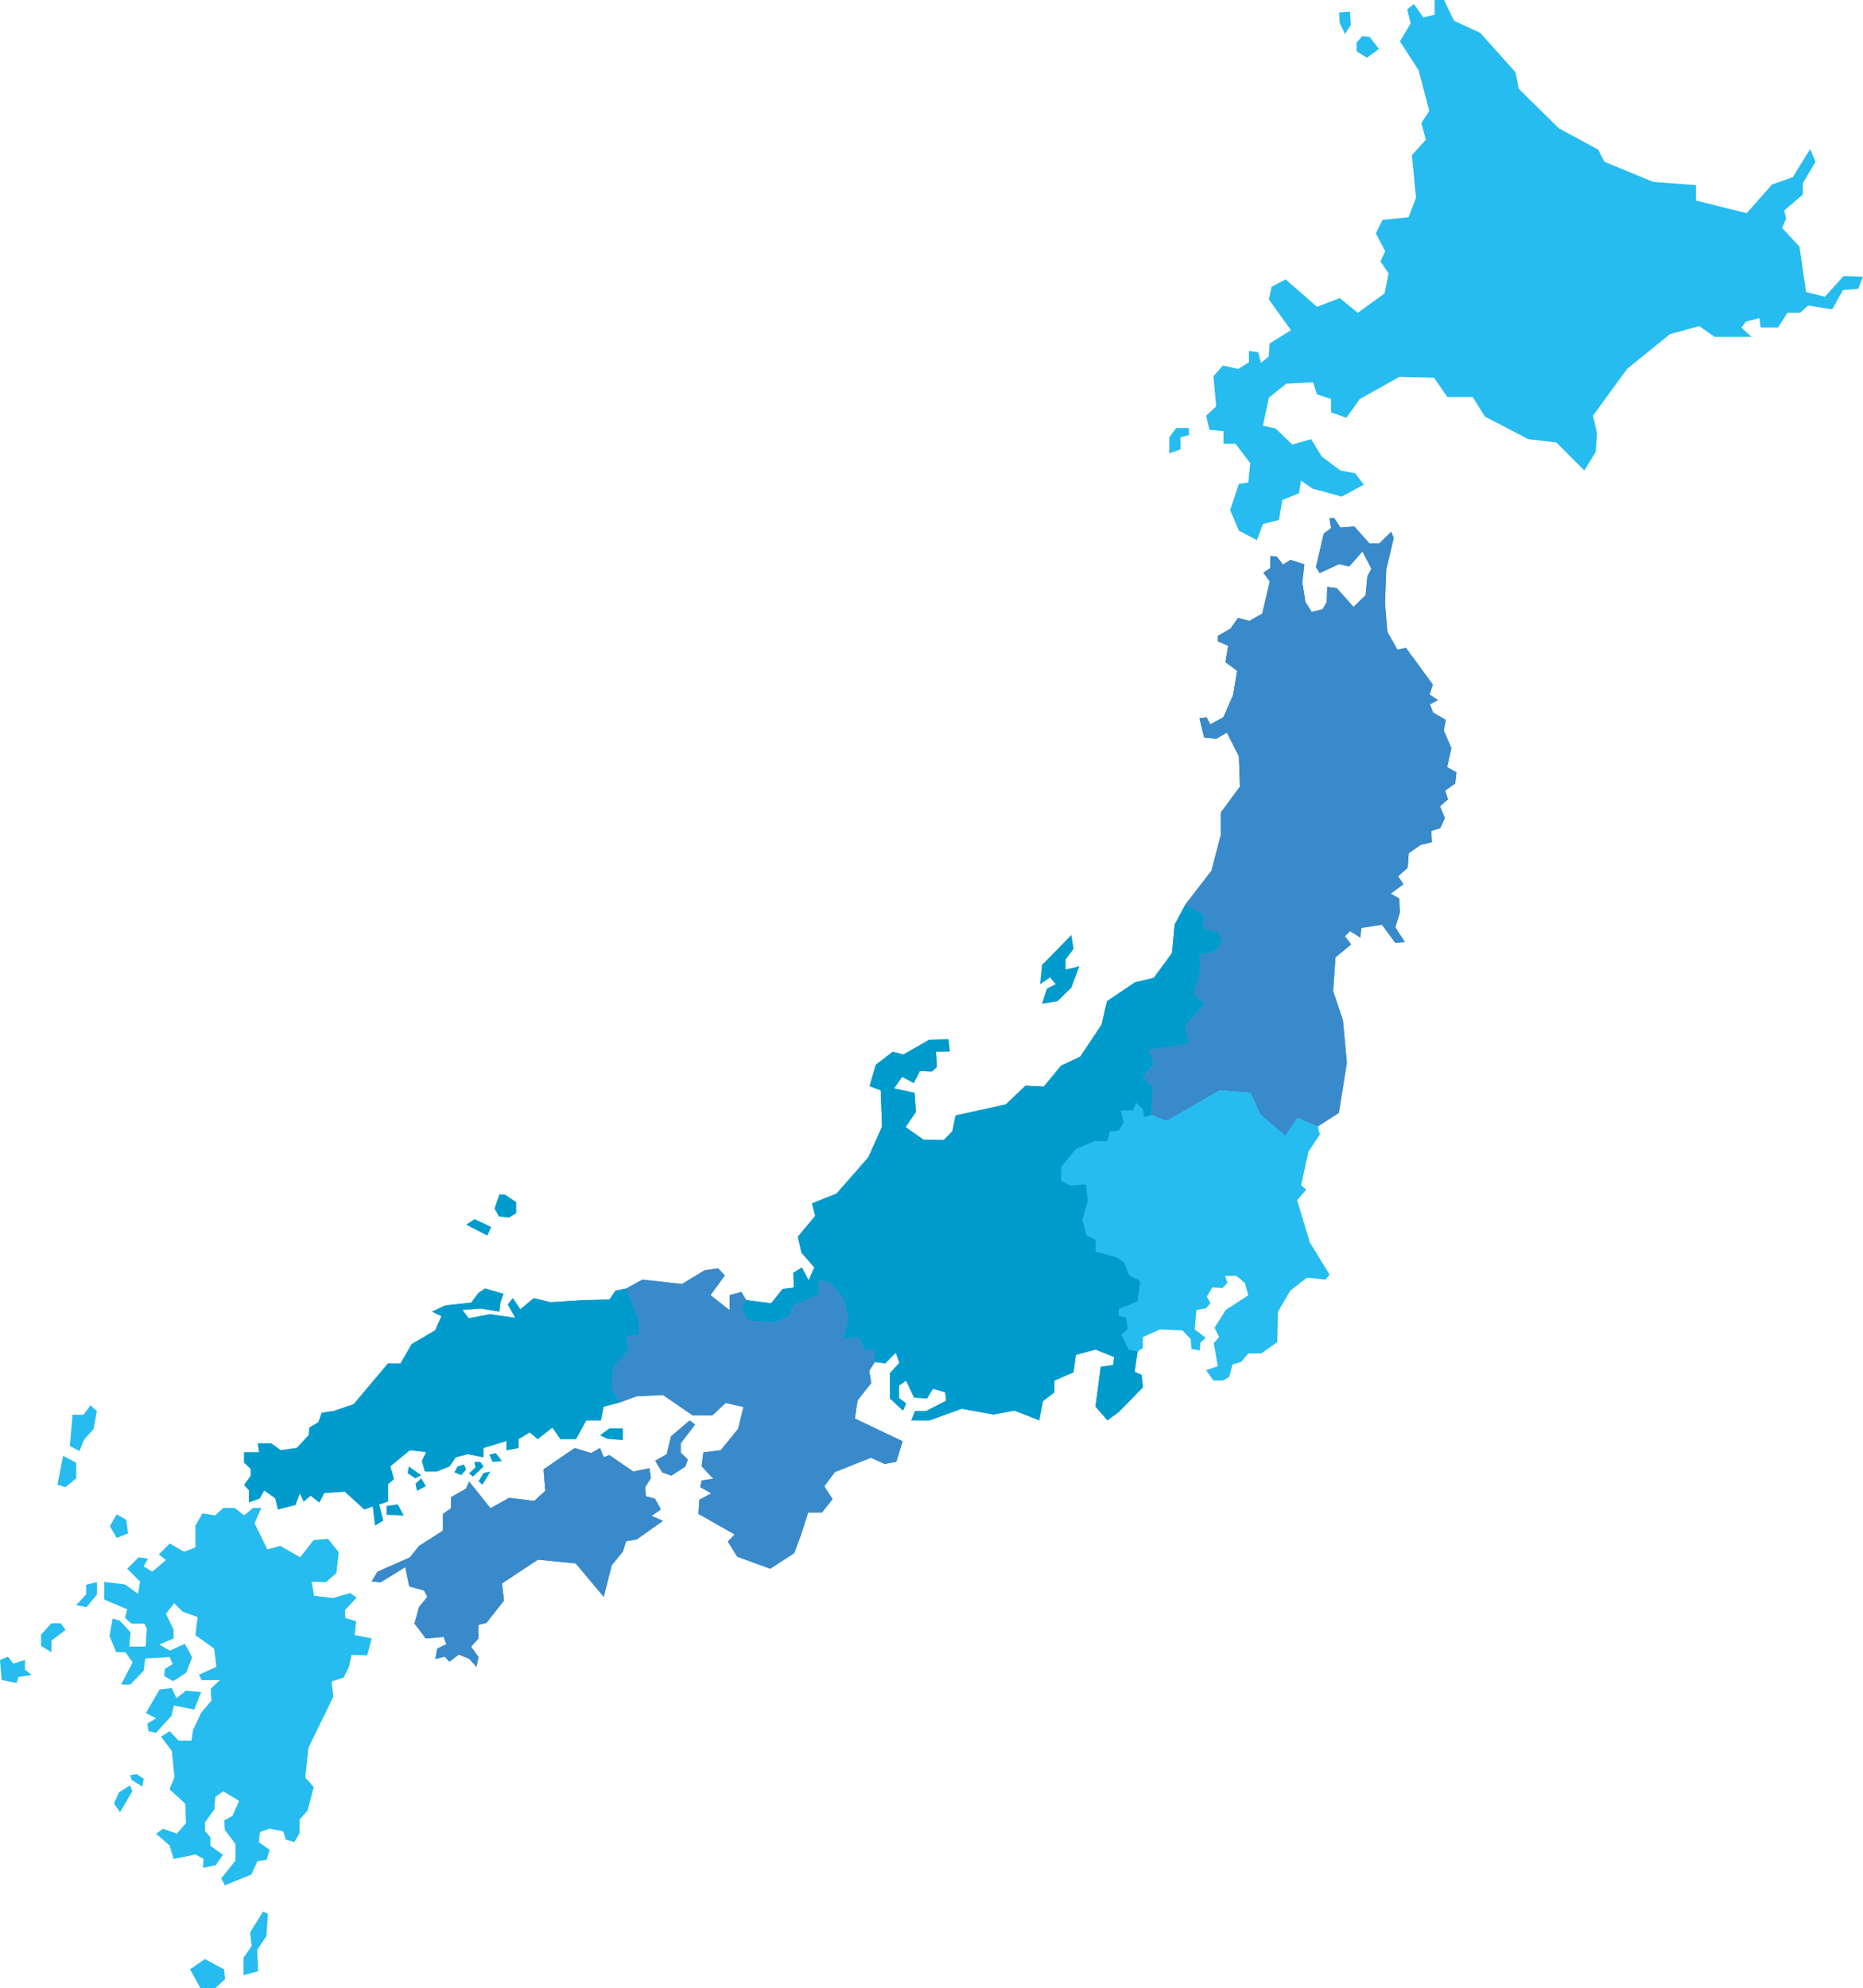 <?xml version="1.0" encoding="UTF-8"?>
<svg id="_レイヤー_2" data-name="レイヤー 2" xmlns="http://www.w3.org/2000/svg" viewBox="0 0 170.62 182.04">
  <defs>
    <style>
      .cls-1 {
        fill: #398aca;
      }

      .cls-2 {
        fill: #009bcd;
      }

      .cls-3 {
        fill: #26bcef;
      }
    </style>
  </defs>
  <g id="_レイヤー_2-2" data-name="レイヤー 2">
    <g>
      <polygon class="cls-3" points="132.25 0 133.16 1.9 135.55 3 138.79 6.61 139.1 8.14 142.77 11.75 146.38 13.71 146.93 14.81 151.4 16.65 155.32 16.95 155.32 18.36 159.97 19.52 162.29 16.89 164.19 16.22 165.78 13.65 166.27 14.81 165.11 16.77 165.11 17.81 163.4 19.28 163.58 20.01 163.21 20.87 164.8 22.58 165.41 26.74 167.13 27.17 168.84 25.27 170.62 25.34 170.19 26.44 168.78 26.56 167.8 28.33 165.6 27.97 164.86 28.64 163.7 28.64 162.84 29.99 161.25 29.99 161.13 29.13 159.91 29.44 159.48 29.99 160.4 30.84 157.03 30.84 155.62 29.86 152.93 30.6 149.01 33.78 145.89 38.06 146.26 39.66 146.14 41.37 145.1 43.08 142.53 40.51 139.96 40.21 135.98 38.13 134.88 36.35 132.55 36.35 131.33 34.58 128.15 34.51 124.54 36.53 123.31 38.25 121.9 37.76 121.9 36.53 120.62 36.11 120.25 35 117.8 35.13 116.21 36.41 115.66 38.98 116.82 39.23 118.35 40.7 120.07 40.21 121.05 41.8 122.76 43.08 124.11 43.33 124.9 44.37 122.88 45.47 120.19 44.73 119.15 44 118.97 45.16 117.44 45.78 117.13 47.61 115.66 47.98 115.11 49.45 113.46 48.59 112.66 46.69 113.46 44.31 114.32 44.18 114.5 42.41 113.15 40.63 112.05 40.63 112.05 39.47 110.77 39.35 110.46 38.06 111.38 37.21 111.13 34.45 111.99 33.47 113.4 33.78 114.38 33.17 114.38 32.13 115.23 32.25 115.48 33.23 116.21 32.62 116.27 31.46 118.23 30.23 116.21 27.42 116.46 26.25 117.74 25.58 120.62 28.09 122.7 27.29 124.35 28.64 126.8 26.87 127.17 25.03 126.43 23.93 126.86 23.01 126 21.36 126.62 20.13 129 19.89 129.68 18.11 129.31 14.2 130.59 12.79 130.17 11.26 130.9 10.16 129.92 6.43 128.21 3.79 129.19 2.14 128.88 .86 129.49 .37 130.35 1.59 131.39 1.35 131.39 0 132.25 0"/>
      <polygon class="cls-3" points="122.65 1.14 123.63 1.06 123.72 2.27 123.18 3.11 122.69 2.09 122.65 1.14"/>
      <polygon class="cls-3" points="124.76 3.3 124.24 3.92 124.24 4.69 125.18 5.29 126.29 4.48 125.43 3.38 124.76 3.3"/>
      <polygon class="cls-3" points="107.09 41.51 108.11 41.14 108.11 40.04 108.89 39.84 108.89 39.19 107.71 39.19 107.09 40.04 107.09 41.51"/>
    </g>
    <g>
      <polygon class="cls-1" points="122.19 47.43 122.76 48.3 124.03 48.2 125.41 49.75 126.33 49.75 127.41 48.69 127.64 49.26 126.96 52.14 126.84 55.18 127.06 57.85 127.98 59.48 128.76 59.32 131.23 62.69 130.92 63.58 131.7 64.11 130.96 64.48 131.25 65.24 132.41 65.91 132.23 66.89 132.92 68.5 132.53 70.23 133.39 70.72 133.27 71.74 132.35 72.38 132.61 73.19 131.88 73.82 132.33 74.9 131.9 75.82 131.08 76.09 131.14 77.11 130.12 77.35 129.02 78.11 128.92 79.45 128.04 80.23 128.53 80.96 127.37 81.82 128.15 82.27 128.21 83.53 127.79 84.9 128.66 86.25 127.79 86.33 126.56 84.66 124.68 84.96 124.58 85.84 123.64 85.25 123.17 85.72 123.74 86.47 122.31 87.65 122.09 90.73 122.99 93.41 123.35 97.3 122.62 101.89 120.68 103.14 118.82 102.36 117.72 104.01 115.48 102.14 114.52 100.06 111.68 99.83 106.87 102.63 105.46 102.08 105.56 99.49 104.67 98.67 105.71 97.4 105.14 96.12 108.89 95.55 108.54 93.86 110.34 91.92 109.32 91.02 109.89 89 109.85 87.39 111.24 87.1 111.93 86.25 111.52 85.39 110.15 85.02 110.22 83.78 108.56 82.82 110.95 79.72 111.81 76.43 111.81 74.39 113.56 72.01 113.46 69.25 112.36 67.07 111.4 67.64 110.28 67.52 109.85 65.77 110.5 65.68 110.85 66.32 112.05 65.66 112.93 63.64 113.3 61.42 112.23 60.63 112.48 59.12 111.54 58.73 111.54 58.22 112.7 57.55 113.38 56.57 114.42 56.85 115.6 56.18 116.29 53.24 115.7 52.43 116.34 52.02 116.34 50.92 116.93 50.96 117.5 51.69 118.19 51.26 119.46 51.67 119.27 53.3 119.56 55.14 120.13 56.02 121.11 55.79 121.5 55.16 121.56 53.73 122.43 53.85 123.96 55.57 125.07 54.49 125.23 52.75 125.6 52.08 124.78 50.49 123.56 51.87 122.64 51.65 120.86 52.47 120.52 51.92 121.23 48.86 121.9 48.35 121.76 47.43 122.19 47.43"/>
      <polygon class="cls-1" points="112.23 60.63 113.7 60.16 114.81 60.63 116.48 60.63 117.21 60.16 118.68 61.26 120.07 61.05 121.17 59.67 122.03 59.83 122.03 60.69 122.8 60.73 123.09 61.71 122.31 62.24 122.6 63.18 124.19 62.97 124.19 62.03 126.23 61.22 126.92 61.91 127.82 61.42 128.8 61.67 129.65 60.53 128.76 59.32 127.98 59.48 127.06 57.85 126.84 55.18 126.96 52.14 127.64 49.26 127.41 48.69 126.33 49.75 125.41 49.75 124.03 48.2 122.76 48.3 122.19 47.43 121.76 47.43 121.9 48.35 121.23 48.86 120.52 51.92 120.86 52.47 122.64 51.65 123.56 51.87 124.78 50.49 125.6 52.08 125.23 52.75 125.07 54.49 123.96 55.57 122.43 53.85 121.56 53.73 121.5 55.16 121.11 55.79 120.13 56.02 119.56 55.14 119.27 53.3 119.46 51.67 118.19 51.26 117.5 51.69 116.93 50.96 116.34 50.92 116.34 52.02 115.7 52.43 116.29 53.24 115.6 56.18 114.42 56.85 113.38 56.57 112.7 57.55 111.54 58.22 111.54 58.73 112.48 59.12 112.23 60.63"/>
      <polygon class="cls-1" points="122.6 63.18 124.19 62.97 124.19 62.03 126.23 61.22 126.92 61.91 127.82 61.42 128.8 61.67 129.65 60.53 131.23 62.69 130.92 63.58 131.7 64.11 130.96 64.48 131.25 65.24 132.41 65.91 132.23 66.89 132.92 68.5 132.53 70.23 133.39 70.72 133.27 71.74 132.35 72.38 132.61 73.19 131.88 73.82 132.33 74.9 131.9 75.82 131.08 76.09 131.14 77.11 130.12 77.35 129.02 78.11 127.99 77.9 127.84 78.88 127.35 80.35 126.25 79.83 125.3 80.63 124.26 80.08 124.26 79.1 122.73 79.22 120.59 78.15 121.02 76.92 120.59 76.68 120.59 75.88 120.89 75.27 119.95 74.17 119.58 72.67 120.22 70.9 121.2 70.58 121.44 69.7 120.8 69.18 121.48 68.48 120.92 67.96 120.59 67.01 121.69 67.01 121.51 64.93 121.63 63.64 122.6 63.18"/>
      <polygon class="cls-1" points="111.81 76.43 113.83 76.28 113.83 76.95 115.14 77.57 116.34 77.35 117.65 77.9 117.65 78.64 118.63 79.37 119.95 79.04 120.59 78.15 121.02 76.92 120.59 76.68 120.59 75.88 120.89 75.27 119.95 74.17 119.58 72.67 120.22 70.9 121.2 70.58 121.44 69.7 120.8 69.18 121.48 68.48 120.92 67.96 120.59 67.01 121.69 67.01 121.51 64.93 121.63 63.64 122.6 63.18 122.31 62.24 123.09 61.71 122.8 60.73 122.03 60.69 122.03 59.83 121.17 59.67 120.07 61.05 118.68 61.26 117.21 60.16 116.48 60.63 114.81 60.63 113.7 60.16 112.23 60.63 113.3 61.42 112.93 63.64 112.05 65.66 110.85 66.32 110.5 65.68 109.85 65.77 110.28 67.52 111.4 67.64 112.36 67.07 113.46 69.25 113.56 72.01 111.81 74.39 111.81 76.43"/>
      <polygon class="cls-1" points="110.34 91.92 112.54 91.67 112.88 92.65 113.83 92.44 114.22 93.02 115.33 92.84 115.85 92.07 115.48 90.11 115.85 88.95 117.07 88.95 117.83 87.85 117.65 86.26 119.24 84.54 118.66 83.38 118.42 82 119.24 82 119.46 80.63 118.63 79.37 117.65 78.64 117.65 77.9 116.34 77.35 115.14 77.57 113.83 76.95 113.83 76.28 111.81 76.43 110.95 79.72 108.56 82.82 110.22 83.78 110.15 85.02 111.52 85.39 111.93 86.25 111.24 87.1 109.85 87.39 109.89 89 109.32 91.02 110.34 91.92"/>
      <polygon class="cls-1" points="122.09 90.73 121.48 90.88 121.48 92.07 120.1 92.07 119.73 90.94 117.86 90.73 117.56 90.11 115.48 90.11 115.85 88.95 117.07 88.95 117.83 87.85 117.65 86.26 119.24 84.54 118.66 83.38 118.42 82 119.24 82 119.46 80.63 118.63 79.37 119.95 79.04 120.59 78.15 122.73 79.22 124.26 79.1 124.26 80.08 125.3 80.63 126.25 79.83 127.35 80.35 127.84 78.88 127.99 77.9 129.02 78.11 128.92 79.45 128.04 80.23 128.53 80.96 127.37 81.82 128.15 82.27 128.21 83.53 127.79 84.9 128.66 86.25 127.79 86.33 126.56 84.66 124.68 84.96 124.58 85.84 123.64 85.25 123.17 85.72 123.74 86.47 122.31 87.65 122.09 90.73"/>
      <polygon class="cls-1" points="105.14 96.12 108.89 95.55 108.54 93.86 110.34 91.92 112.54 91.67 112.88 92.65 113.83 92.44 114.22 93.02 115.33 92.84 115.85 92.07 115.48 90.11 117.56 90.11 117.86 90.73 119.73 90.94 120.1 92.07 121.48 92.07 121.48 90.88 122.09 90.73 122.99 93.41 123.35 97.3 122.62 101.89 120.68 103.14 118.82 102.36 117.72 104.01 115.41 101.99 114.52 100.06 111.68 99.83 106.87 102.63 105.46 102.08 105.56 99.49 104.67 98.67 105.71 97.4 105.14 96.12"/>
    </g>
    <g>
      <polygon class="cls-3" points="104.03 100.94 104.67 101.56 104.8 102.26 105.46 102.08 106.87 102.63 111.68 99.83 114.52 100.06 115.41 101.99 117.72 104.01 118.82 102.36 120.68 103.14 120.86 103.88 119.82 105.44 119.15 108.5 119.61 108.93 118.78 109.88 119.95 113.76 121.75 116.7 121.38 117.16 119.7 116.98 118.17 118.17 117.04 120.1 116.98 122.88 115.51 123.92 114.32 123.92 113.67 124.69 112.89 124.93 112.57 126.07 111.99 126.4 111.13 126.4 110.46 125.45 111.53 125.09 111.16 122.97 111.65 122.42 111.23 121.57 112.27 119.92 114.32 118.6 114.01 117.47 113.24 116.82 112.2 116.82 112.39 117.44 111.99 117.9 111.01 117.87 110.52 118.72 110.86 119.3 110.49 119.76 109.57 119.95 109.42 121.72 110.43 122.49 109.94 122.91 109.88 123.65 109.11 123.5 109.05 122.61 108.29 121.81 106.24 121.72 104.67 122.42 104.67 123.43 104.19 123.74 103.36 123.56 102.72 122.21 103.3 121.66 103.15 120.65 102.47 120.44 102.47 119.85 104.19 119.15 104.43 117.31 103.39 116.73 102.96 115.6 102.29 115.14 100.33 114.59 100.33 113.52 99.51 113.12 99.11 111.68 99.63 109.94 99.44 108.44 98.01 108.56 97.18 108.1 97.18 106.85 98.53 105.2 100.27 104.46 101.4 104.49 101.65 103.58 102.47 103.51 102.9 102.75 102.63 101.68 103.79 101.65 104.03 100.94"/>
      <polygon class="cls-3" points="115.48 102.14 117.72 104.01 118.82 102.36 120.68 103.14 120.86 103.88 119.82 105.44 119.15 108.5 119.61 108.93 118.78 109.88 119.95 113.76 121.75 116.7 121.38 117.16 119.92 115.29 119.03 115.23 117.96 114.38 116.67 114.38 116.24 115.08 114.68 115.2 112.69 114.38 110.89 112.36 110.15 112.3 109.94 111.01 111.26 110.83 111.56 109.65 113.55 108.62 114.74 108.75 115.42 107.52 115.39 105.26 115.85 104.95 115.48 102.14"/>
      <polygon class="cls-3" points="106.87 102.63 111.68 99.83 114.52 100.06 115.48 102.14 115.85 104.95 115.39 105.26 115.42 107.52 114.74 108.75 113.55 108.62 111.56 109.65 111.26 110.83 109.94 111.01 109.27 110.15 107.46 110.03 106.54 108.9 107.58 107.8 107.83 106.12 106.88 106.33 106.3 105.81 106.57 104.34 107.28 103.76 106.67 103.24 106.87 102.63"/>
      <polygon class="cls-3" points="112.2 116.82 112.05 115.97 110.92 115.78 108.87 116.3 107.03 116.3 105.99 115.29 103.55 114.68 102.29 115.14 102.96 115.6 103.39 116.73 104.43 117.31 105.32 117.68 105.5 118.39 106.76 118.2 107.65 119.33 108.01 119.15 107.95 117.9 108.62 117.74 109.47 118.11 109.94 119 110.52 118.72 111.01 117.87 111.99 117.9 112.39 117.44 112.2 116.82"/>
      <polygon class="cls-3" points="109.94 111.01 109.21 111.38 107.55 111.38 106.85 110.37 104.28 110.18 103.64 111.78 102.66 111.93 100.33 113.52 99.51 113.12 99.11 111.68 99.63 109.94 99.44 108.44 98.01 108.56 97.18 108.1 97.18 106.85 98.53 105.2 100.27 104.46 101.4 104.49 101.65 103.58 102.47 103.51 102.9 102.75 102.63 101.68 103.79 101.65 104.03 100.94 104.67 101.56 104.8 102.26 105.46 102.08 106.87 102.63 106.67 103.24 107.28 103.76 106.57 104.34 106.3 105.81 106.88 106.33 107.83 106.12 107.58 107.8 106.54 108.9 107.46 110.03 109.27 110.15 109.94 111.01"/>
      <polygon class="cls-3" points="111.29 113.76 111.96 114.68 112.05 115.97 110.92 115.78 108.87 116.3 107.03 116.3 105.99 115.29 103.55 114.68 102.29 115.14 100.33 114.59 100.33 113.52 102.66 111.93 103.64 111.78 104.28 110.18 106.85 110.37 107.55 111.38 109.21 111.38 109.94 111.01 110.15 112.3 110.89 112.36 111.57 113.12 111.29 113.76"/>
    </g>
    <g>
      <polygon class="cls-2" points="108.56 82.82 110.22 83.78 110.15 85.02 111.52 85.39 111.93 86.25 111.24 87.1 109.85 87.39 109.89 89 109.32 91.02 110.34 91.92 108.54 93.86 108.89 95.55 105.14 96.12 105.71 97.4 104.67 98.67 105.56 99.49 105.46 102.08 104.8 102.26 104.67 101.56 104.03 100.94 103.79 101.65 102.63 101.68 102.9 102.75 102.47 103.51 101.65 103.58 101.4 104.49 100.27 104.46 98.53 105.2 97.18 106.85 97.18 108.1 98.01 108.56 99.44 108.44 99.63 109.94 99.11 111.68 99.51 113.12 100.33 113.52 100.33 114.59 102.29 115.14 102.96 115.6 103.39 116.73 104.43 117.31 104.19 119.15 102.47 119.85 102.47 120.44 103.15 120.65 103.3 121.66 102.72 122.21 103.36 123.56 104.19 123.74 103.91 125.6 104.55 125.88 104.67 127.02 102.47 129.27 101.42 130.04 100.33 128.78 100.81 125.15 101.95 124.98 102.04 124.25 100.33 123.56 98.53 124.05 98.32 125.64 96.57 126.4 96.57 127.47 95.51 128.29 95.18 130.04 92.9 129.15 90.98 129.51 88.08 128.98 85.15 130.04 83.47 130.04 83.8 129.19 84.82 129.19 86.65 128.25 86.57 127.47 85.43 127.15 84.9 128.04 83.72 127.96 82.98 126.4 82.33 126.86 82.33 128 82.98 128.49 82.7 129.15 81.51 128.04 81.51 125.72 82.37 124.78 82.04 123.84 81.07 124.82 80.13 124.7 80.13 123.6 79.19 123.6 78.58 122.41 77.23 122.66 77.68 120.66 77.23 118.86 76.09 117.48 74.99 117.23 74.99 118.54 72.7 119.52 72.29 120.46 70.99 121.11 68.58 120.9 67.89 119.84 68.34 119.03 70.62 119.33 71.68 118.01 72.7 117.89 72.66 116.54 73.44 116.05 74.05 117.23 74.58 116.05 73.4 114.68 73.07 113.24 74.66 111.32 74.37 110.18 76.62 109.28 79.52 105.97 80.78 103.16 80.66 99.83 79.64 99.44 80.21 97.49 81.76 96.3 82.74 96.55 85.1 95.2 86.86 95.16 86.98 96.26 85.72 96.3 85.8 97.69 85.35 98.1 84.25 98.06 83.68 99.16 82.62 98.59 81.88 99.65 83.76 100.06 83.88 101.81 82.94 103.2 84.57 104.34 86.45 104.38 87.23 103.57 87.51 102.14 92.12 101.12 93.92 99.4 95.59 99.49 97.18 97.57 98.93 96.75 100.89 93.81 101.38 91.67 103.95 89.94 105.67 89.53 107.34 87.25 107.58 84.65 108.56 82.82"/>
      <polygon class="cls-2" points="98.12 85.61 95.43 88.35 95.26 90.11 96.16 89.49 96.69 90.11 95.88 90.51 95.43 91.9 96.85 91.67 98.12 90.43 98.85 88.47 97.59 88.76 97.59 87.86 98.32 86.88 98.12 85.61"/>
      <polygon class="cls-2" points="89.67 101.66 90.45 102.5 90.66 104.46 91.95 103.64 91.95 102.66 93.47 102.69 93.17 103.7 93.72 104.01 94.18 103.33 96.05 103.39 97.18 101.66 98.85 101.16 99.08 102.81 100.06 103.21 100.27 104.46 101.4 104.49 101.65 103.58 102.47 103.51 102.9 102.75 102.63 101.68 103.79 101.65 104.03 100.94 104.67 101.56 104.8 102.26 105.46 102.08 105.56 99.49 104.67 98.67 105.65 97.28 105.14 96.12 108.89 95.55 108.54 93.86 110.34 91.92 109.32 91.02 109.89 89 109.85 87.39 111.24 87.1 111.93 86.25 111.52 85.39 110.15 85.02 110.22 83.78 108.56 82.82 107.58 84.65 107.34 87.25 105.67 89.53 103.95 89.94 101.38 91.67 100.89 93.81 98.93 96.75 97.18 97.57 95.59 99.49 93.92 99.4 92.12 101.12 89.67 101.66"/>
      <polygon class="cls-2" points="100.33 114.59 99.97 115.11 99.14 115.11 99.29 114.44 97.76 114.44 97.76 113.95 97.03 113.8 96.38 115.11 95.47 114.87 95.1 115.78 95.53 116.3 95.47 117.83 96.02 119.03 95.68 121.57 96.81 121.57 96.78 122.42 97.46 123.37 98.34 123.37 98.37 120.37 99.11 120.01 100 121.17 102.47 120.44 102.47 119.85 104.19 119.15 104.43 117.31 103.39 116.73 102.96 115.6 102.29 115.14 100.33 114.59"/>
      <polygon class="cls-2" points="90.66 104.46 91.95 103.64 91.95 102.66 93.47 102.69 93.17 103.7 93.72 104.01 94.18 103.33 96.05 103.39 97.18 101.66 98.85 101.16 99.08 102.81 100.06 103.21 100.27 104.46 98.53 105.2 97.18 106.85 97.18 108.1 98.01 108.56 99.44 108.44 99.63 109.94 99.11 111.68 99.51 113.12 100.33 113.52 100.33 114.59 99.97 115.11 99.14 115.11 99.29 114.44 97.76 114.44 97.76 113.95 97.03 113.8 96.38 115.11 95.47 114.87 95.1 115.78 95.1 118.58 94.49 118.75 94.7 120.96 92.01 122.73 91.09 123.1 90.2 122.49 89.01 123.1 88.52 121.81 89.35 121.02 89.47 119.03 88.52 119.03 88.52 117.34 87.54 116.06 86.41 115.69 86.96 114.68 88.03 114.68 89.38 113.52 89.41 112.66 88.43 112.13 89.67 110.18 89.67 109.42 88.92 108.81 90.17 107.23 90.82 105.84 90.66 104.46"/>
      <polygon class="cls-2" points="88.08 128.98 88.08 127.94 88.57 127.15 89.59 126.8 89.78 126.07 90.41 125.6 90.41 124.92 91.39 123.92 91.09 123.1 92.01 122.73 94.7 120.96 94.49 118.75 95.1 118.58 95.1 115.78 95.53 116.3 95.47 117.83 96.02 119.03 95.68 121.57 96.81 121.57 96.78 122.42 97.46 123.37 98.34 123.37 98.37 120.37 99.11 120.01 100 121.17 102.47 120.44 103.15 120.65 103.3 121.66 102.72 122.21 103.36 123.56 104.19 123.74 103.91 125.6 104.55 125.88 104.67 127.02 102.47 129.27 101.42 130.04 100.33 128.78 100.81 125.15 101.95 124.98 102.04 124.25 100.33 123.56 98.53 124.05 98.32 125.64 96.57 126.4 96.57 127.47 95.51 128.29 95.18 130.04 92.9 129.15 90.98 129.51 88.08 128.98"/>
      <path class="cls-2" d="M83.88,101.81l-1.77,.51-.43,2.26s-.45,.24-.51,.24,0,1.6,0,1.6l.33,.8-.35,1.27v1.49l.6-.1,.22-.73,.75,.06,.33,.97,.94-.68,.14-.75,.88-.69,2.18,.06,1.73,.69,1.25-1.58,.64-1.39-.15-1.38-.21-1.96-.78-.85-2.16,.48-.29,1.43-.78,.82-1.88-.04-1.63-1.14,.94-1.39Z"/>
      <polygon class="cls-2" points="80.82 112.44 79.8 112.62 79.01 111.58 77.78 111.91 77.31 111.32 76.64 111.32 76.64 110.66 75.49 109.73 76.62 109.28 79.52 105.97 80.78 103.16 80.66 99.83 79.64 99.44 80.21 97.49 81.76 96.3 82.74 96.55 85.1 95.2 86.86 95.16 86.98 96.26 85.72 96.3 85.8 97.69 85.35 98.1 84.25 98.06 83.68 99.16 82.62 98.59 81.88 99.65 83.76 100.06 83.88 101.81 82.11 102.32 81.68 104.59 81.17 104.83 81.17 106.43 81.49 107.23 81.14 108.5 81.14 109.99 81.74 110.5 81.02 111.46 80.82 112.44"/>
      <polygon class="cls-2" points="81.61 114.68 81.24 115.94 79.04 116.3 76.92 116 76.47 116.3 76.47 117.01 76.09 117.48 74.99 117.23 74.99 118.54 72.7 119.52 72.29 120.46 70.99 121.11 68.58 120.9 67.89 119.84 68.34 119.03 70.62 119.33 71.68 118.01 72.7 117.89 72.66 116.54 73.44 116.05 74.05 117.23 74.58 116.05 73.4 114.68 73.07 113.24 74.66 111.32 74.37 110.18 75.49 109.73 76.64 110.66 76.64 111.32 77.31 111.32 77.78 111.91 79.01 111.58 79.8 112.62 80.82 112.44 80.5 113.52 81.61 114.68"/>
      <polygon class="cls-2" points="88.92 108.81 89.67 109.42 89.67 110.18 88.43 112.13 89.41 112.66 89.38 113.52 88.03 114.68 86.96 114.68 86.41 115.69 87.54 116.06 88.52 117.34 88.52 119.03 89.47 119.03 89.35 121.02 88.52 121.81 87.73 122.64 85.98 121.69 85.25 122.64 84.02 121.75 83.17 120.22 82.59 120.96 80.93 120.96 80.08 122.45 80.13 123.6 79.19 123.6 78.58 122.41 77.23 122.66 77.68 120.66 77.23 118.86 76.09 117.48 76.47 117.01 76.47 116.3 76.92 116 79.04 116.3 81.24 115.94 81.61 114.68 80.5 113.52 80.82 112.44 81.02 111.46 81.74 110.5 81.14 109.99 81.74 109.89 81.96 109.15 82.72 109.22 83.04 110.18 83.98 109.5 84.13 108.75 85 108.05 87.19 108.11 88.92 108.81"/>
      <polygon class="cls-2" points="80.13 124.7 80.13 123.6 80.08 122.45 80.93 120.96 82.59 120.96 83.17 120.22 84.02 121.75 85.25 122.64 85.98 121.69 87.73 122.64 88.52 121.81 89.01 123.1 90.2 122.49 91.09 123.1 91.39 123.92 90.41 124.92 90.41 125.6 89.78 126.07 89.59 126.8 88.57 127.15 88.08 127.94 88.08 128.98 85.15 130.04 83.47 130.04 83.8 129.19 84.82 129.19 86.65 128.25 86.57 127.47 85.43 127.15 84.9 128.04 83.72 127.96 82.98 126.4 82.33 126.86 82.33 128 82.98 128.49 82.7 129.15 81.51 128.04 81.51 125.72 82.37 124.78 82.04 123.84 81.07 124.82 80.13 124.7"/>
    </g>
    <g>
      <polygon class="cls-1" points="57.36 117.97 58.83 117.16 62.46 117.56 64.54 116.3 65.77 116.13 66.38 116.78 65.07 118.58 66.83 119.97 66.83 118.58 67.89 118.29 68.34 119.03 67.89 119.84 68.58 120.9 70.99 121.11 72.29 120.46 72.7 119.52 74.99 118.54 74.99 117.23 76.09 117.48 77.23 118.86 77.68 120.66 77.23 122.66 78.58 122.41 79.19 123.6 80.13 123.6 80.13 124.7 79.6 125.51 79.8 126.62 78.54 128.21 78.29 129.88 82.66 131.96 82.09 133.84 81.02 134.04 79.76 133.47 76.46 134.78 75.49 136.08 76.25 137.26 75.27 138.49 74.01 138.49 73.4 140.41 72.74 142.2 70.54 143.63 67.52 142.53 66.66 141.14 67.28 140.49 63.97 138.61 64.05 137.31 65.15 136.73 64.13 136.16 64.26 135.55 65.32 135.39 64.26 134.25 64.42 132.98 66.01 132.78 67.6 130.82 68.09 128.82 66.46 128.45 65.24 129.59 63.44 129.59 60.71 127.72 58.3 127.84 56.75 128.41 56.02 127.15 56.18 125.13 57.57 123.6 57.32 122.33 58.5 122.21 58.5 120.95 57.36 117.97"/>
      <polygon class="cls-1" points="63.16 130.04 63.67 130.43 62.36 132.14 62.36 133 63.01 133.63 62.77 134.29 61.48 135.12 60.65 134.82 59.99 133.74 61.05 133.14 61.44 131.51 63.16 130.04"/>
      <polygon class="cls-1" points="70.99 121.11 72.29 120.46 72.7 119.52 74.99 118.54 74.99 117.23 76.09 117.48 77.23 118.86 77.68 120.66 77.23 122.66 77.68 123.6 77.35 125.73 75.88 127.2 74.54 126.62 74.33 127.6 73.62 127.81 71.81 126.62 72.18 125.82 71.54 124.84 71.75 122.03 70.99 121.11"/>
      <polygon class="cls-1" points="73.71 128.79 73.62 127.81 74.33 127.6 74.54 126.62 75.88 127.2 77.35 125.73 77.68 123.6 77.23 122.66 78.58 122.41 79.19 123.6 80.13 123.6 80.13 124.7 79.6 125.51 79.8 126.62 78.54 128.21 78.29 129.88 82.66 131.96 82.09 133.84 81.02 134.04 79.76 133.47 76.46 134.78 75.49 136.08 76.25 137.26 75.27 138.49 74.01 138.49 73.4 140.41 72.64 140.41 72 139.47 72 138.12 73.34 137.05 74.57 136.87 74.6 133.38 73.96 132.58 74.2 131.97 75.46 131.91 75.52 131.18 73.71 130.44 74.14 129.19 73.71 128.79"/>
      <polygon class="cls-1" points="62.46 117.56 64.54 116.3 65.77 116.13 66.38 116.78 65.07 118.58 66.83 119.97 66.83 118.58 67.89 118.29 68.34 119.03 67.89 119.84 68.58 120.9 70.99 121.11 71.75 122.03 71.54 124.84 72.18 125.82 71.81 126.62 73.62 127.81 73.71 128.79 73.09 128.79 72.44 128.33 72.15 128.79 71.31 128.79 70.64 128.04 70.68 127.33 69.6 125.64 68.97 125.6 68.95 126.51 68.3 126.05 68.32 125.35 66.89 124.84 67.4 124.47 67.19 123.74 65.97 123.1 65.19 123.39 64.93 122.21 63.99 122.41 62.81 121.82 62.65 120.5 63.5 120.74 63.97 120.44 63.81 118.82 62.85 119.27 62.09 118.54 62.46 117.56"/>
      <polygon class="cls-1" points="69.78 132.78 70.27 131.94 69.91 129.51 70.64 128.04 71.31 128.79 72.15 128.79 72.44 128.33 73.09 128.79 73.71 128.79 74.14 129.19 73.71 130.44 75.52 131.18 75.46 131.91 74.2 131.97 73.96 132.58 74.6 133.38 74.57 136.87 73.34 137.05 72 138.12 72 138.51 70.17 138.51 69.64 138.79 69.34 138.12 69.78 137.28 68.76 136.16 69.64 135.29 69.68 134.69 70.62 134.84 70.64 134.12 69.95 133.78 69.78 132.78"/>
      <polygon class="cls-1" points="64.26 134.25 65.83 133.61 67.9 133.04 68.5 133.27 69.78 132.78 69.95 133.78 70.64 134.12 70.62 134.84 69.68 134.69 69.64 135.29 68.76 136.16 69.78 137.28 69.34 138.12 69.64 138.79 70.17 138.51 72 138.51 72 139.47 72.64 140.41 73.4 140.41 72.74 142.2 70.54 143.63 67.52 142.53 66.66 141.14 67.28 140.49 63.97 138.61 64.05 137.31 65.15 136.73 64.13 136.16 64.26 135.55 65.32 135.39 64.26 134.25"/>
      <polygon class="cls-1" points="68.09 128.82 67.47 127.63 67.89 126.34 66.74 125.76 66.89 124.84 68.32 125.35 68.3 126.05 68.95 126.51 68.97 125.6 69.6 125.64 70.68 127.33 70.64 128.04 69.91 129.51 70.27 131.94 69.78 132.78 68.5 133.27 67.9 133.04 64.26 134.25 64.42 132.98 66.01 132.78 67.6 130.82 68.09 128.82"/>
      <polygon class="cls-1" points="57.36 117.97 58.83 117.16 62.46 117.56 62.09 118.54 62.85 119.27 63.81 118.82 63.97 120.44 63.5 120.74 62.65 120.5 62.81 121.82 63.99 122.41 64.93 122.21 65.19 123.39 65.97 123.1 67.19 123.74 67.4 124.47 66.89 124.84 66.74 125.76 67.89 126.34 67.47 127.63 68.09 128.82 66.46 128.45 65.24 129.59 63.44 129.59 60.71 127.72 58.3 127.84 56.75 128.41 56.02 127.15 56.18 125.13 57.57 123.6 57.32 122.33 58.5 122.21 58.5 120.95 57.36 117.97"/>
    </g>
    <g>
      <polygon class="cls-2" points="46.24 109.36 47.28 110.07 47.28 111.07 46.63 111.48 45.69 111.38 45.29 110.66 45.73 109.36 46.24 109.36"/>
      <polygon class="cls-2" points="43.47 111.62 44.98 112.34 44.63 113.13 42.69 112.13 43.47 111.62"/>
      <polygon class="cls-2" points="57.36 117.97 58.5 120.95 58.5 122.21 57.32 122.33 57.57 123.6 56.18 125.13 56.02 127.15 56.75 128.41 55.28 128.79 55.04 130.04 53.69 130.04 52.75 131.76 51.32 131.76 50.59 130.7 49.24 131.76 48.51 131.14 47.49 131.76 47.49 132.58 46.39 132.78 46.39 131.92 44.27 132.58 44.27 133.42 42.84 133.14 41.74 133.42 41.17 134.25 39.98 134.73 38.92 134.73 38.64 133.76 39.04 132.94 37.53 132.78 35.74 134.25 36.07 135.43 35.53 135.88 35.53 137.47 34.72 137.75 35.09 139.22 34.35 139.67 34.15 137.92 33.37 138.2 31.58 136.57 29.7 136.69 29.25 137.55 28.44 136.94 27.82 137.47 27.46 136.73 27.05 137.79 25.46 138.2 25.21 137.18 24.19 136.45 23.79 137.18 22.81 137.55 22.81 136.45 22.36 135.96 22.97 135.12 22.97 134.49 22.36 133.92 22.36 132.98 23.74 132.98 23.62 132.16 24.85 132.16 25.7 132.78 27.17 132.58 28.27 131.41 28.35 130.7 29.17 130.21 29.46 129.35 30.56 129.19 32.39 128.57 35.53 124.84 36.68 124.84 37.7 123.07 39.86 121.8 40.43 120.5 39.57 120.09 40.8 119.52 43.16 119.27 43.82 118.38 44.43 117.97 46.1 118.46 45.82 119.27 45.73 120.09 44.02 119.8 42.35 119.93 42.92 120.7 44.88 120.33 47.2 120.66 46.51 119.44 46.96 118.86 47.65 119.88 48.88 118.86 50.43 119.23 53.53 119.03 55.81 118.99 56.38 118.17 57.36 117.97"/>
      <polygon class="cls-2" points="54.95 131.41 55.81 130.78 57.04 130.78 57.04 131.86 55.61 131.74 54.95 131.41"/>
      <polygon class="cls-2" points="36.43 137.74 35.4 137.88 35.4 138.69 36.98 138.76 36.43 137.74"/>
      <path class="cls-2" d="M37.44,134.27s-.11,.61-.11,.61l.7,.47,.55-.28-1.15-.81Z"/>
      <polygon class="cls-2" points="38.58 135.35 38.05 135.84 38.19 136.5 39 136.07 38.58 135.35"/>
      <polygon class="cls-2" points="45.41 133.04 44.81 133.18 45.11 133.85 45.97 133.78 45.41 133.04"/>
      <polygon class="cls-2" points="43.99 133.85 43.45 133.85 43.53 134.37 42.96 134.89 43.31 135.2 44.29 134.27 43.99 133.85"/>
      <polygon class="cls-2" points="44.92 134.74 44.29 134.86 43.82 135.63 44.18 135.93 44.92 134.74"/>
      <polygon class="cls-2" points="42.49 134.08 41.9 134.27 41.61 134.81 42.25 135.06 42.69 134.53 42.49 134.08"/>
      <polygon class="cls-2" points="44.92 124.52 45.39 123.45 45.16 122.76 45.67 122.37 46.63 122.25 46.29 121.31 46.63 120.58 47.2 120.66 46.51 119.44 46.96 118.86 47.65 119.88 48.88 118.86 50.43 119.23 53.53 119.03 55.81 118.99 56.38 118.17 57.36 117.97 58.5 120.95 58.5 122.21 57.32 122.33 56.51 122.96 54.95 123.23 54.75 121.88 53.57 121.8 53.3 121.11 51.85 122.46 51.02 121.58 49.3 121.35 49.26 122.46 48.67 123.21 47.51 123.29 47.59 124.03 46.47 124.07 46.16 124.52 44.92 124.52"/>
      <polygon class="cls-2" points="48.04 131.43 48.04 130.53 47.35 130.04 47.45 129.15 47.1 128.39 47.35 127.49 46.29 126.74 46.82 125.37 46.16 124.52 46.47 124.07 47.59 124.03 47.51 123.29 48.67 123.21 49.26 122.46 49.3 121.35 51.02 121.58 51.85 122.46 53.3 121.11 53.57 121.8 54.75 121.88 54.95 123.23 56.51 122.96 57.32 122.33 57.57 123.6 56.18 125.13 56.02 127.15 56.75 128.41 55.28 128.79 55.04 130.04 53.69 130.04 52.75 131.76 51.32 131.76 50.59 130.7 49.24 131.76 48.51 131.14 48.04 131.43"/>
      <polygon class="cls-2" points="30.56 129.19 30.45 130.04 30.87 130.44 30.11 131.32 30.49 132.12 31.49 132.12 31.12 133.04 31.49 133.68 33.26 133.45 33.75 132.78 33.54 132.06 34.27 131.6 34.27 130.78 34.94 130.5 35.25 129.19 35 128.51 35.83 128.15 36.01 127.56 36.98 128.05 39 127.9 39.53 127.23 40.43 127.38 40.73 126.98 39.96 126.43 40.3 125.76 41.06 125.76 42.15 124.05 42.96 124.52 43.36 124.2 44.92 124.52 45.39 123.45 45.16 122.76 45.67 122.37 46.58 122.11 46.29 121.31 46.63 120.58 44.88 120.33 42.92 120.7 42.35 119.93 44.02 119.8 45.73 120.09 45.82 119.27 46.1 118.46 44.43 117.97 43.82 118.38 43.16 119.27 40.8 119.52 39.57 120.09 40.43 120.5 39.86 121.8 37.7 123.07 36.68 124.84 35.53 124.84 32.39 128.57 30.56 129.19"/>
      <polygon class="cls-2" points="35.74 134.25 34.85 134.08 35 133.32 34.42 133.04 34.27 131.6 34.27 130.78 34.94 130.5 35.25 129.19 35 128.51 35.83 128.15 36.01 127.56 36.98 128.05 39 127.9 39.53 127.23 40.43 127.38 40.73 126.98 39.96 126.43 40.3 125.76 41.06 125.76 42.15 124.05 42.96 124.52 43.36 124.2 44.92 124.52 46.16 124.52 46.82 125.37 46.29 126.74 47.35 127.49 47.1 128.39 47.45 129.15 47.35 130.04 48.04 130.53 48.04 131.43 47.49 131.76 47.49 132.58 46.39 132.78 46.39 131.92 44.27 132.58 44.27 133.42 42.84 133.14 41.74 133.42 41.17 134.25 39.98 134.73 38.92 134.73 38.64 133.76 39.04 132.94 37.53 132.78 35.74 134.25"/>
      <polygon class="cls-2" points="36.07 135.43 35.53 135.88 35.53 137.47 34.72 137.75 35.09 139.22 34.35 139.67 34.15 137.92 33.37 138.2 31.58 136.57 29.7 136.69 29.25 137.55 28.44 136.94 27.82 137.47 27.46 136.73 27.05 137.79 25.46 138.2 25.21 137.18 24.19 136.45 23.79 137.18 22.81 137.55 22.81 136.45 22.36 135.96 22.97 135.12 22.97 134.49 22.36 133.92 22.36 132.98 23.74 132.98 23.62 132.16 24.85 132.16 25.7 132.78 27.17 132.58 28.27 131.41 28.35 130.7 29.17 130.21 29.46 129.35 30.56 129.19 30.45 130.04 30.87 130.44 30.11 131.32 30.49 132.12 31.49 132.12 31.12 133.04 31.49 133.68 33.26 133.45 33.75 132.78 33.54 132.06 34.27 131.6 34.42 133.04 35 133.32 34.85 134.08 35.74 134.25 36.07 135.43"/>
    </g>
    <g>
      <polygon class="cls-1" points="55.29 146.2 56.02 143.32 57.04 142.07 57.34 141.12 58.32 140.94 60.71 139.25 59.67 138.79 60.52 138.2 59.99 137.23 59.15 136.99 59.09 136.16 59.61 135.33 59.48 134.43 58 134.73 57.04 134.08 55.81 133.23 55.29 133.42 54.95 132.58 54.13 133.04 52.63 132.58 49.78 134.53 49.94 136.5 48.93 137.42 46.63 137.14 44.92 138.09 42.96 135.64 42.69 136.29 41.31 137.08 41.31 138.09 40.57 138.61 40.57 140.14 38.37 141.55 37.54 142.59 34.58 143.9 34.03 144.79 34.85 144.88 37.12 143.48 37.48 145.25 38.83 145.62 39.14 146.2 38.37 147.15 37.96 148.65 39 150.02 40.63 149.87 40.88 150.54 40.05 150.94 39.87 151.89 40.73 151.68 41.16 152.14 42.01 151.49 42.96 151.86 43.63 152.62 43.82 151.71 43.14 150.76 43.82 150.02 43.82 148.77 44.55 148.59 46.16 146.54 45.97 144.98 49.26 142.8 52.72 143.14 55.29 146.2"/>
      <polygon class="cls-1" points="49.4 136.98 50.36 137.23 51.28 136.35 52.97 135.93 53.33 136.5 54.01 135.93 54.95 135.93 54.95 135.2 56.79 135.12 57.83 135.52 58 134.73 55.81 133.23 55.29 133.42 54.95 132.58 54.13 133.04 52.63 132.58 49.78 134.53 49.94 136.5 49.4 136.98"/>
      <polygon class="cls-1" points="50.18 138.76 50.36 137.23 51.28 136.35 52.97 135.93 53.33 136.5 54.01 135.93 54.95 135.93 54.95 135.2 56.79 135.12 57.83 135.52 58 134.73 59.48 134.43 59.61 135.33 59.09 136.16 59.15 136.99 59.99 137.23 60.52 138.2 59.67 138.79 60.71 139.25 58.32 140.94 57.34 141.12 57.04 142.07 56.51 142.71 55.44 142.5 54.95 141.79 54.95 140.88 54.04 140.88 54.1 139.67 53.03 139.07 52.81 139.67 52.11 139.67 51.86 139.16 50.18 138.76"/>
      <polygon class="cls-1" points="40.63 149.87 40.43 148.16 39.75 147.48 39.75 146.81 40.85 147.45 41.46 146.63 41.61 145.86 42.29 145.68 42.69 145.19 41.61 144.33 41.61 143.63 43.48 143.63 44.29 142.71 44.29 141.36 45.22 139.8 46.48 139.28 48.47 139.28 48.87 138.76 50.18 138.76 50.36 137.23 49.4 136.98 48.93 137.42 46.63 137.14 44.92 138.09 42.96 135.64 42.69 136.29 41.31 137.08 41.31 138.09 40.57 138.61 40.57 140.14 38.37 141.55 37.54 142.59 34.58 143.9 34.03 144.79 34.85 144.88 37.12 143.48 37.48 145.25 38.83 145.62 39.14 146.2 38.37 147.15 37.96 148.65 39 150.02 40.63 149.87"/>
      <polygon class="cls-1" points="56.51 142.71 56.02 143.32 55.29 146.2 52.72 143.14 49.26 142.8 45.97 144.98 46.16 146.54 44.55 148.59 43.82 148.77 43.82 150.02 43.14 150.76 43.82 151.71 43.63 152.62 42.96 151.86 42.01 151.49 41.16 152.14 40.73 151.68 39.87 151.89 40.05 150.94 40.88 150.54 40.63 149.87 40.43 148.16 39.75 147.48 39.75 146.81 40.85 147.45 41.46 146.63 41.61 145.86 42.29 145.68 42.69 145.19 41.61 144.33 41.61 143.63 43.48 143.63 44.29 142.71 44.29 141.36 45.22 139.8 46.48 139.28 48.47 139.28 48.87 138.76 50.18 138.76 51.86 139.16 52.11 139.67 52.81 139.67 53.03 139.07 54.1 139.67 54.04 140.88 54.95 140.88 54.95 141.79 55.44 142.5 56.51 142.71"/>
    </g>
    <g>
      <polygon class="cls-3" points="23.91 138.08 23.17 138.08 22.36 138.76 21.5 138.08 20.44 138.08 19.71 138.76 18.56 138.57 17.91 139.67 17.91 141.79 16.85 142.08 15.54 141.34 14.56 142.32 15.22 142.83 13.95 143.91 13.14 143.42 13.54 142.71 12.69 142.6 11.67 143.63 12.85 144.81 12.65 145.95 11.42 145.06 9.55 144.85 9.55 146.44 11.67 147.34 11.46 148.12 12.04 148.65 13.22 148.65 13.46 149.1 13.34 150.77 11.83 150.77 11.95 149.46 10.97 148.4 10.32 148.2 10.04 149.79 10.65 151.26 11.5 151.26 12.16 152.2 11.1 154.24 11.91 154.24 13.14 152.97 13.3 151.83 14.12 151.79 15.54 151.71 15.83 152.36 15.1 152.81 15.05 153.46 15.87 153.91 17.05 153.13 17.58 151.75 16.93 150.52 15.54 151.14 14.56 150.56 15.87 150.02 15.91 149.26 15.18 147.75 15.95 146.77 16.73 147.55 18.11 148.04 17.91 149.71 19.62 150.93 19.83 152.62 18.24 153.34 18.48 153.83 20.15 153.83 19.3 154.64 19.38 155.71 18.44 156.81 17.67 158.44 17.54 159.38 16.36 159.38 15.54 158.52 14.77 159.01 15.75 160.32 15.99 162.72 15.54 163.82 16.97 165.13 17.05 166.92 16.2 167.9 14.93 167.45 14.32 167.9 15.54 168.96 15.91 170.19 17.91 169.78 18.64 170.19 18.6 171 19.75 170.76 20.4 169.82 19.26 169.01 19.26 168.23 18.77 167.66 18.77 166.84 19.62 165.66 19.71 164.52 20.44 163.99 21.91 164.88 21.3 166.27 20.56 166.68 20.6 167.54 21.58 168.84 21.58 170.35 20.28 171.98 20.6 172.6 23.01 171.62 23.58 170.39 24.4 170.27 24.68 169.37 23.7 168.68 23.79 167.74 24.68 167.41 25.95 167.66 26.19 168.43 26.97 168.64 27.42 167.82 27.42 166.6 28.15 165.78 28.72 163.62 27.95 162.76 28.23 160.03 30.52 155.34 30.35 153.95 31.46 153.58 31.94 152.62 32.19 151.5 33.62 151.54 34.03 150.02 32.48 149.71 32.6 148.44 31.62 148.16 31.58 147.42 32.64 146.28 32.07 145.87 30.52 146.32 28.76 146.12 28.52 144.81 29.86 144.85 30.8 144 31.01 142.12 30.03 140.9 28.72 141.02 27.5 142.6 25.66 141.55 24.48 141.87 23.3 139.47 23.91 138.08"/>
      <polygon class="cls-3" points="17.03 154.79 16.16 155.48 15.73 154.56 14.61 154.69 13.36 156.85 14.3 157.32 13.5 157.81 13.59 158.5 14.28 158.66 15.71 157.09 15.93 156.15 17.79 156.52 18.42 154.93 17.03 154.79"/>
      <polygon class="cls-3" points="13.16 162.87 12.52 162.44 11.91 162.54 12.06 162.97 13.03 163.58 13.16 162.87"/>
      <polygon class="cls-3" points="11.91 163.46 12.12 164.01 10.99 165.92 10.44 165.13 10.89 164.11 11.91 163.46"/>
      <polygon class="cls-3" points="24.09 175.02 22.91 176.92 23.05 178.18 22.3 179.25 22.3 180.84 23.64 180.49 23.56 178.51 24.4 177.27 24.54 175.23 24.09 175.02"/>
      <polygon class="cls-3" points="18.77 179.37 20.52 180.31 20.62 181.2 19.7 182.04 18.36 182.04 17.4 180.31 18.77 179.37"/>
      <polygon class="cls-3" points="10.69 138.65 11.57 139.16 11.73 140.39 10.69 140.81 10.06 139.73 10.69 138.65"/>
      <polygon class="cls-3" points="8.87 144.85 7.89 145.1 7.89 145.98 6.98 146.96 7.92 147.15 8.87 146 8.87 144.85"/>
      <polygon class="cls-3" points="4.71 148.62 3.76 149.66 3.76 150.7 4.71 151.28 4.71 150.21 6 149.23 5.57 148.62 4.71 148.62"/>
      <polygon class="cls-3" points="2.29 151.98 2.29 152.87 2.91 153.36 1.68 153.54 1.53 154.09 .15 153.82 0 151.98 .73 151.68 1.22 152.32 2.29 151.98"/>
      <polygon class="cls-3" points="5.26 135.95 6 136.16 6.98 135.35 6.98 133.93 5.78 133.29 5.26 135.95"/>
      <polygon class="cls-3" points="6.4 132.4 7.28 132.86 7.71 131.79 8.57 130.84 8.87 129.19 8.29 128.67 7.63 129.55 6.64 129.52 6.4 132.4"/>
      <polygon class="cls-3" points="14.47 143.47 16.77 143.47 17.99 144.58 18.6 143.81 19.31 144.02 19.31 145.07 17.75 146 16.73 147.55 18.11 148.04 17.97 149.2 18.73 149.2 18.94 148.34 20.53 147.27 22.36 148.1 22.58 146.96 21.97 146.17 22.09 144.85 23.41 142.83 25.24 143.29 25.66 141.55 24.48 141.87 23.3 139.47 23.91 138.08 23.17 138.08 22.36 138.76 21.5 138.08 20.44 138.08 19.71 138.76 18.56 138.57 17.91 139.67 17.91 141.67 16.85 142.08 15.54 141.34 14.56 142.32 15.22 142.83 14.47 143.47"/>
      <polygon class="cls-3" points="23.53 149.2 23.9 148.16 23.53 147.03 24.54 146.9 25.49 147.55 25.49 148.4 26.22 149.35 26.22 150.48 26.9 151.46 28.3 151.28 28.85 152.14 30.93 152.14 30.93 151.06 32.19 151.5 33.62 151.54 34.03 150.02 32.48 149.71 32.6 148.44 31.62 148.16 31.58 147.42 32.64 146.28 32.07 145.87 30.52 146.32 28.76 146.12 28.52 144.81 29.86 144.85 30.8 144 31.01 142.12 30.03 140.9 28.72 141.02 27.5 142.6 25.66 141.55 25.24 143.29 23.41 142.83 22.09 144.85 21.97 146.17 22.58 146.96 22.36 148.1 23.53 149.2"/>
      <polygon class="cls-3" points="14.47 143.47 13.95 143.91 13.14 143.42 13.54 142.71 12.69 142.6 11.67 143.63 12.85 144.81 12.65 145.95 11.55 145.15 11.28 145.69 11.91 146.38 11.91 147.15 13.36 147.33 13.71 148.62 14.81 149.53 15.89 149.64 15.91 149.26 15.18 147.75 15.95 146.77 16.73 147.55 17.75 146 19.31 145.07 19.31 144.02 18.6 143.81 17.99 144.58 16.77 143.47 14.47 143.47"/>
      <polygon class="cls-3" points="11.1 154.24 11.91 154.24 13.14 152.97 13.3 151.83 15.54 151.71 15.83 152.36 15.1 152.81 15.05 153.46 15.87 153.91 17.05 153.13 17.58 151.75 16.93 150.52 15.54 151.14 14.56 150.56 15.87 150.02 15.89 149.64 14.81 149.53 13.71 148.62 13.36 147.33 11.91 147.15 11.91 146.38 11.28 145.69 11.55 145.15 9.55 144.85 9.55 146.44 11.67 147.34 11.46 148.12 12.04 148.65 13.22 148.65 13.46 149.1 13.34 150.77 11.83 150.77 11.95 149.46 10.97 148.4 10.32 148.2 10.04 149.79 10.65 151.26 11.5 151.26 12.16 152.2 11.1 154.24"/>
      <polygon class="cls-3" points="26.9 151.46 26.16 151.46 25.89 152.41 24.78 153.27 24.78 154.09 23.99 154.09 23.71 155.34 24.39 156.45 24.85 157.34 24.11 158.01 24.91 159.14 23.5 159.14 23.13 159.63 21.97 159.97 20.81 159.97 19.74 158.84 18.88 159.45 17.54 159.38 17.73 158.31 18.44 156.81 19.38 155.71 19.3 154.64 20.15 153.83 18.48 153.83 18.24 153.34 19.83 152.62 19.62 150.93 17.91 149.71 17.97 149.2 18.73 149.2 18.94 148.34 20.53 147.27 22.36 148.1 23.53 149.2 23.9 148.16 23.53 147.03 24.54 146.9 25.49 147.55 25.49 148.4 26.22 149.35 26.22 150.48 26.9 151.46"/>
      <polygon class="cls-3" points="25.24 165.32 25.66 165.92 25.66 166.91 25.24 167.52 25.95 167.66 26.19 168.43 26.97 168.64 27.42 167.82 27.42 166.6 28.15 165.78 28.72 163.62 27.95 162.76 28.23 160.03 30.52 155.34 30.35 153.95 31.46 153.58 31.94 152.62 32.19 151.5 30.93 151.06 30.93 152.14 28.85 152.14 28.3 151.28 26.9 151.46 26.16 151.46 25.89 152.41 24.78 153.27 24.78 154.09 23.99 154.09 23.71 155.34 24.85 157.34 24.11 158.01 24.91 159.14 23.5 159.14 23.13 159.63 21.97 159.97 20.81 159.97 20.81 160.52 21.45 160.85 21.51 161.71 22.37 161.9 22.8 162.44 22.49 163.46 23.59 163.92 24.02 164.25 23.93 165.32 25.24 165.32"/>
      <polygon class="cls-3" points="20.44 163.99 21.91 164.88 21.3 166.27 20.56 166.68 20.6 167.54 21.58 168.84 21.58 170.35 20.28 171.98 20.6 172.6 23.01 171.62 23.58 170.39 24.4 170.27 24.68 169.37 23.7 168.68 23.79 167.74 24.68 167.41 25.24 167.52 25.66 166.91 25.66 165.92 25.24 165.32 23.93 165.32 24.02 164.25 23.59 163.92 22.49 163.46 22.8 162.44 22.37 161.9 21.51 161.71 21.45 160.85 20.81 160.52 20.81 159.97 19.74 158.84 18.88 159.45 17.54 159.38 16.36 159.38 15.54 158.52 14.77 159.01 15.75 160.32 15.99 162.72 15.54 163.82 16.97 165.13 17.05 166.92 16.2 167.9 14.93 167.45 14.32 167.9 15.54 168.96 15.91 170.19 17.91 169.78 18.64 170.19 18.6 171 19.75 170.76 20.4 169.82 19.26 169.01 19.26 168.23 18.77 167.66 18.77 166.84 19.62 165.66 19.71 164.52 20.44 163.99"/>
    </g>
  </g>
</svg>